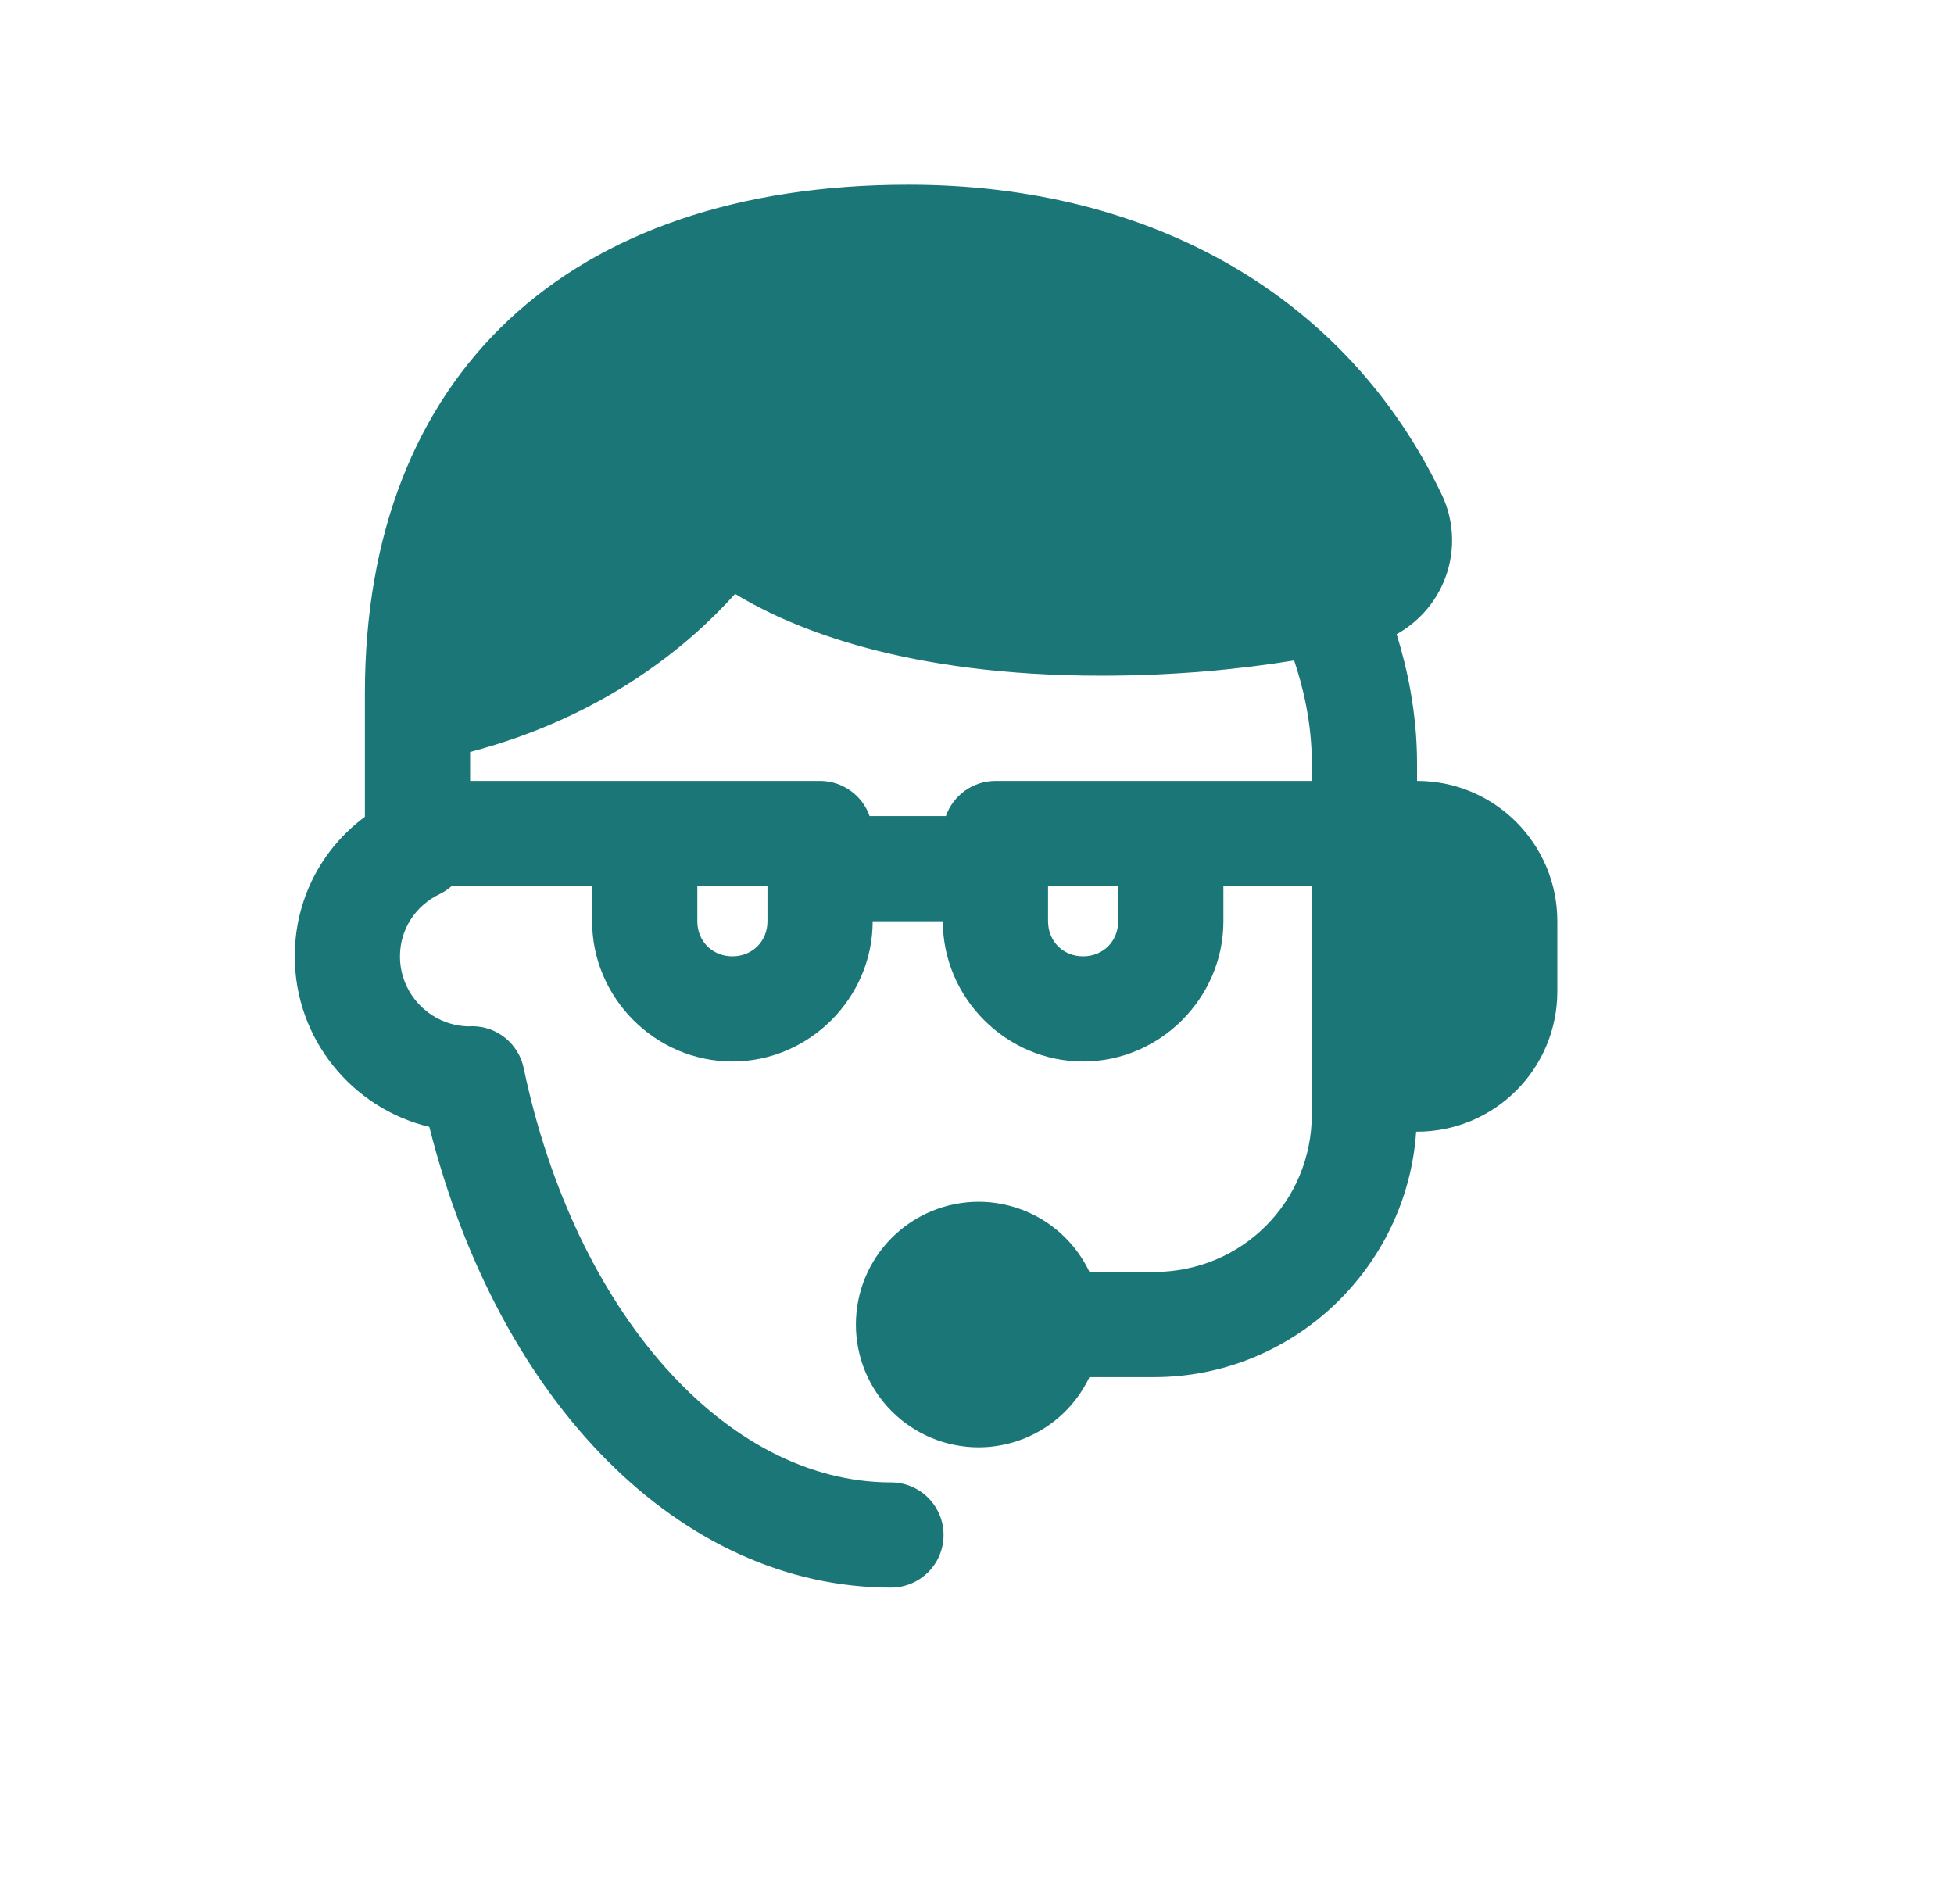 <?xml version="1.0" encoding="UTF-8"?> <svg xmlns="http://www.w3.org/2000/svg" width="39" height="38" viewBox="0 0 39 38" fill="none"><path d="M18.133 3.687C11.339 3.687 7.283 7.481 7.283 13.836V16.302C6.406 16.952 5.883 17.968 5.883 19.087C5.883 20.736 7.03 22.123 8.569 22.491C9.964 28.023 13.601 31.686 17.783 31.686C18.362 31.686 18.833 31.217 18.833 30.637C18.833 30.056 18.362 29.587 17.783 29.587C14.489 29.587 11.474 26.186 10.452 21.316C10.35 20.831 9.922 20.482 9.425 20.482C9.401 20.482 9.371 20.483 9.342 20.485C8.589 20.464 7.983 19.845 7.983 19.087C7.983 18.551 8.29 18.074 8.784 17.84C8.869 17.799 8.944 17.746 9.014 17.686H11.818V18.387C11.818 19.92 13.084 21.186 14.618 21.186C16.152 21.186 17.418 19.92 17.418 18.387H18.818C18.818 19.92 20.084 21.186 21.618 21.186C23.152 21.186 24.418 19.92 24.418 18.387V17.686H26.183V22.236C26.183 23.989 24.785 25.387 23.033 25.387H21.745C21.546 24.968 21.233 24.614 20.841 24.366C20.45 24.119 19.996 23.987 19.533 23.986C19.211 23.986 18.892 24.05 18.595 24.173C18.298 24.296 18.028 24.477 17.8 24.704C17.573 24.932 17.392 25.202 17.269 25.499C17.146 25.796 17.083 26.115 17.083 26.436C17.083 26.758 17.146 27.077 17.269 27.374C17.392 27.671 17.573 27.941 17.8 28.169C18.028 28.396 18.298 28.577 18.595 28.7C18.892 28.823 19.211 28.887 19.533 28.887C19.996 28.886 20.45 28.754 20.841 28.506C21.232 28.259 21.545 27.905 21.744 27.486H23.033C25.802 27.486 28.082 25.311 28.265 22.587H28.283C29.829 22.587 31.083 21.333 31.083 19.787V18.387C31.083 16.84 29.829 15.586 28.283 15.586V15.236C28.283 14.216 28.079 13.31 27.875 12.658C28.283 12.431 28.61 12.078 28.801 11.644C29.052 11.075 29.042 10.427 28.775 9.869C26.896 5.939 23.017 3.687 18.133 3.687ZM14.672 11.853C15.821 12.553 18.084 13.486 21.983 13.486C23.485 13.486 24.79 13.351 25.83 13.182C25.995 13.675 26.183 14.398 26.183 15.236V15.586H23.368H19.868C19.651 15.587 19.439 15.654 19.262 15.78C19.085 15.905 18.952 16.082 18.879 16.287H17.356C17.284 16.082 17.15 15.905 16.973 15.78C16.796 15.654 16.585 15.587 16.368 15.586H12.898H12.868H9.383V15.008C12.081 14.3 13.771 12.859 14.672 11.853ZM13.918 17.686H15.318V18.387C15.318 18.786 15.017 19.087 14.618 19.087C14.218 19.087 13.918 18.786 13.918 18.387V17.686ZM20.918 17.686H22.318V18.387C22.318 18.786 22.017 19.087 21.618 19.087C21.218 19.087 20.918 18.786 20.918 18.387V17.686Z" fill="#1B7678"></path></svg> 